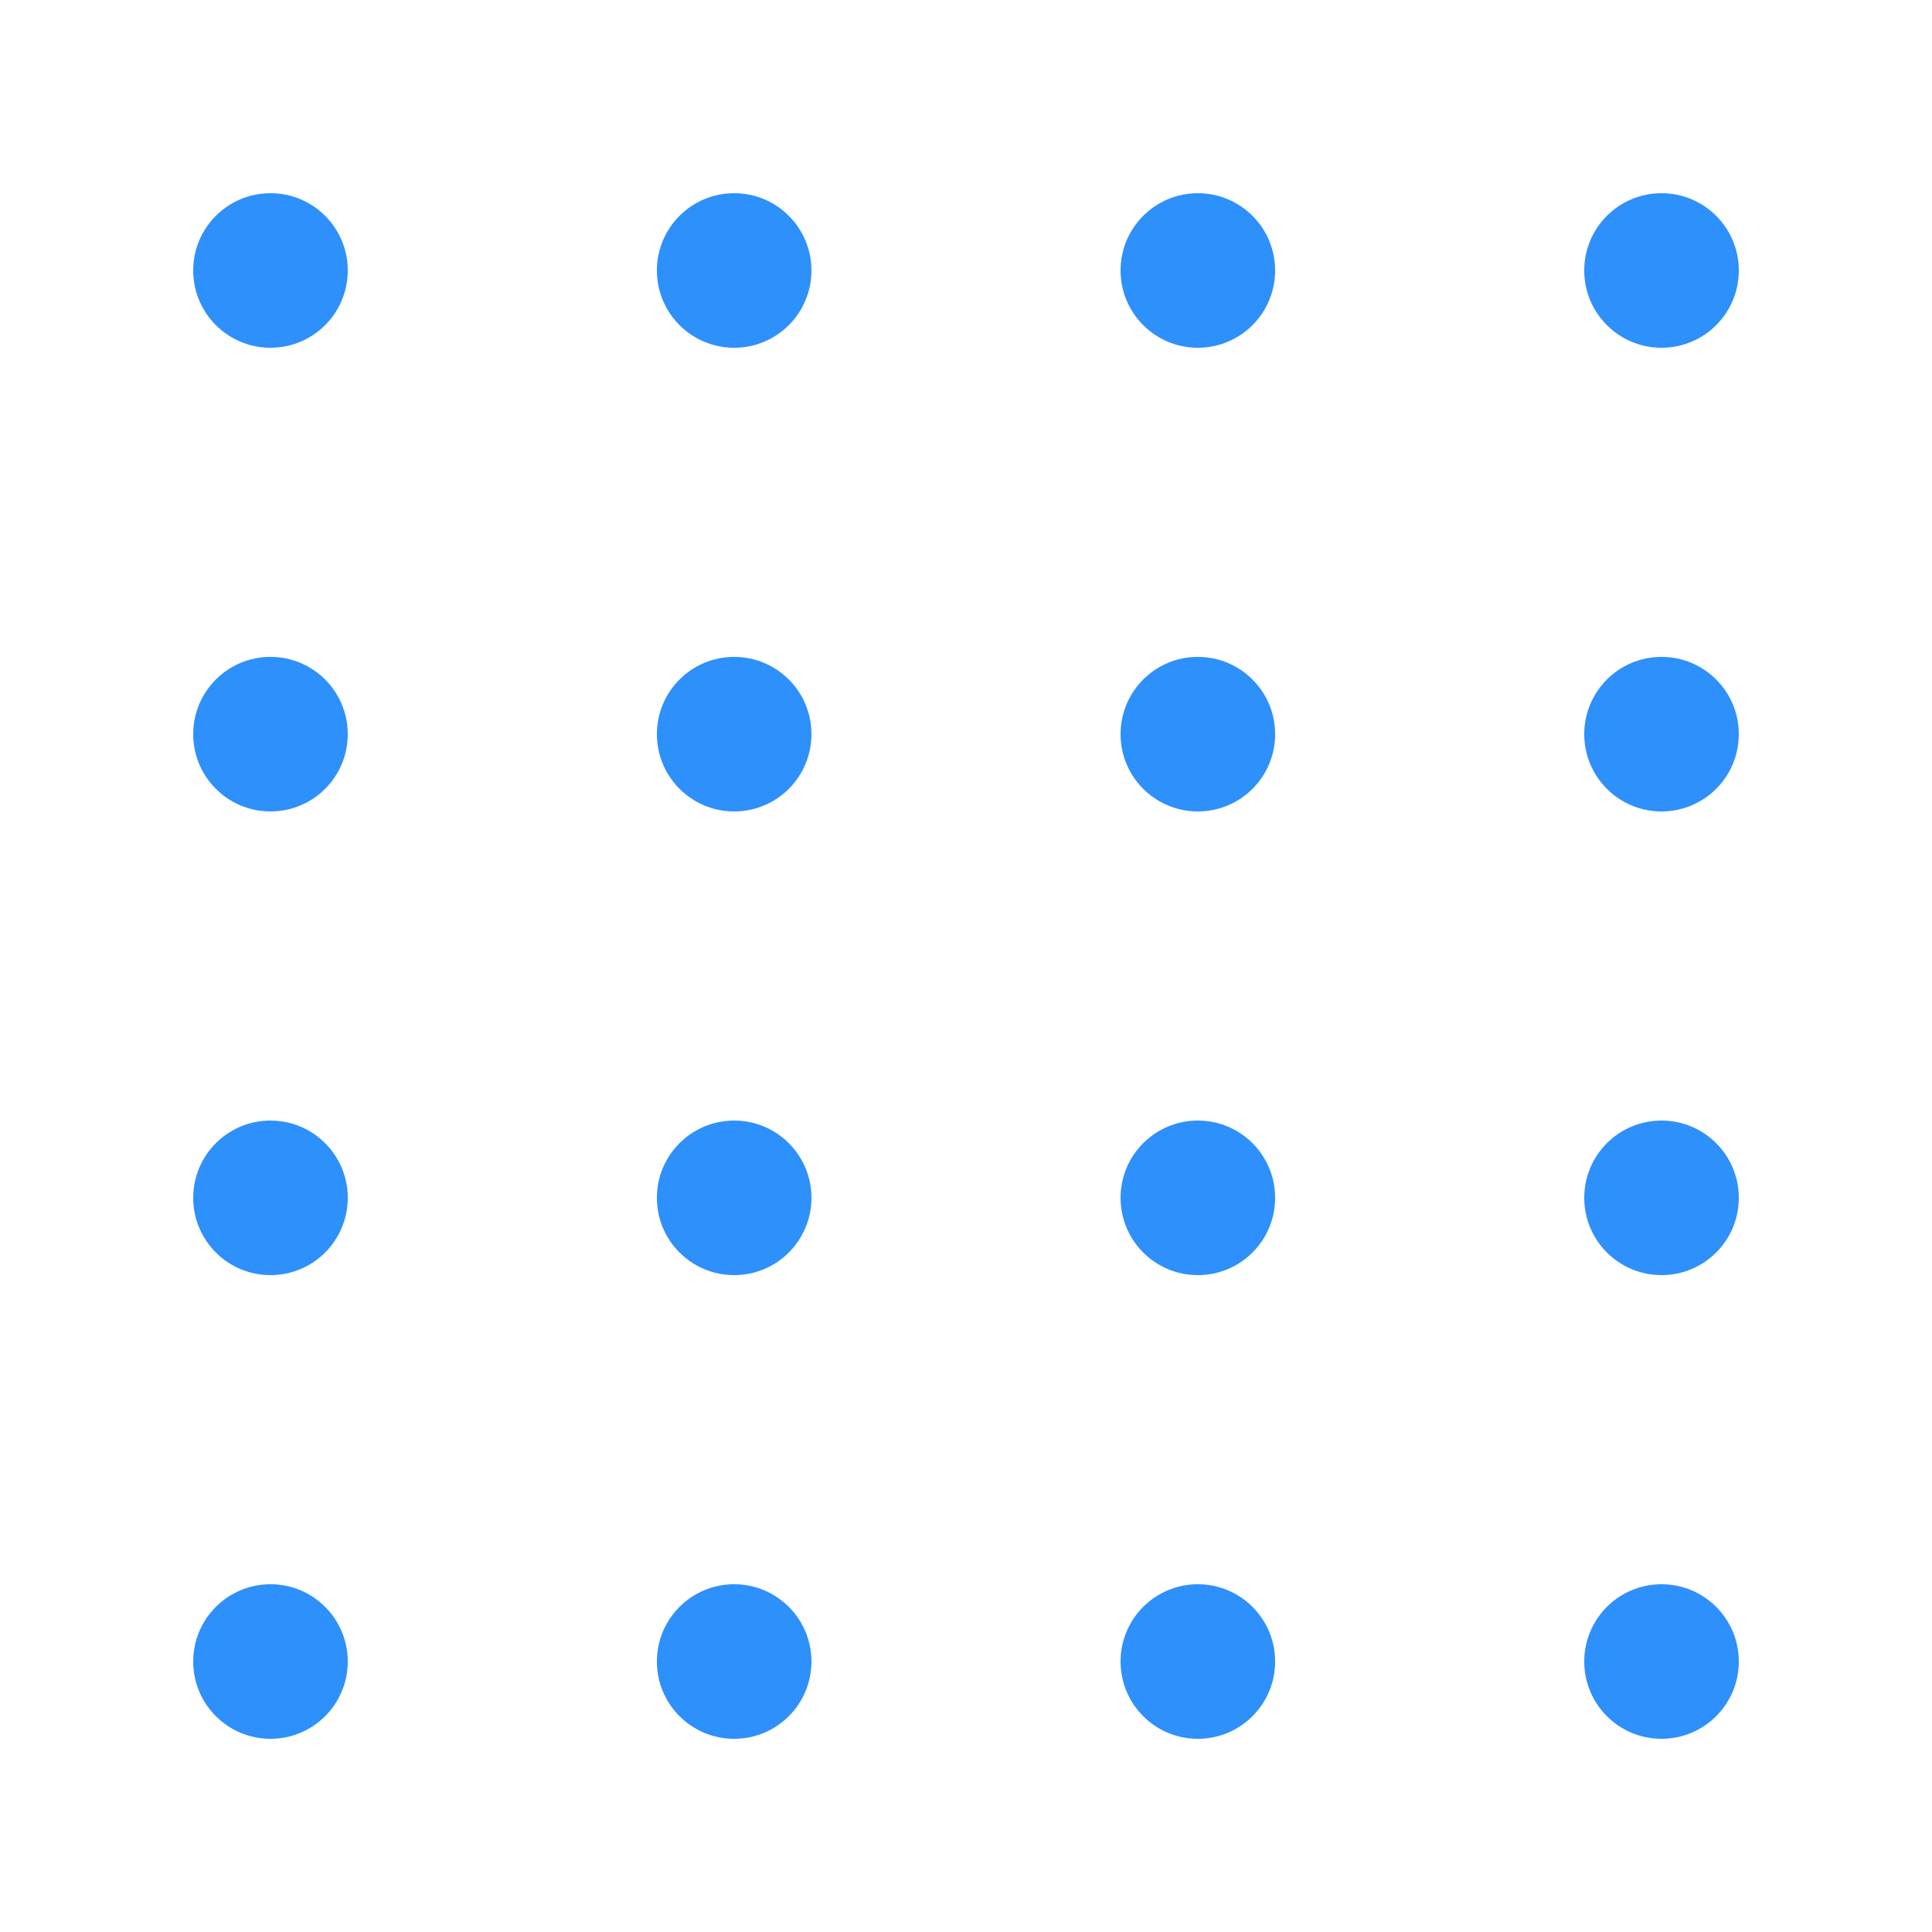 <svg xmlns="http://www.w3.org/2000/svg" viewBox="0 0 100 100"><path d="M18 14c0 2.21-1.79 4-4 4s-4-1.79-4-4 1.79-4 4-4 4 1.79 4 4zm24 0c0 2.21-1.79 4-4 4s-4-1.79-4-4 1.79-4 4-4 4 1.79 4 4zm24 0c0 2.21-1.79 4-4 4s-4-1.79-4-4 1.79-4 4-4 4 1.79 4 4zm24 0c0 2.21-1.79 4-4 4s-4-1.79-4-4 1.79-4 4-4 4 1.79 4 4zM18 38c0 2.21-1.79 4-4 4s-4-1.79-4-4 1.79-4 4-4 4 1.79 4 4zm24 0c0 2.21-1.79 4-4 4s-4-1.79-4-4 1.79-4 4-4 4 1.79 4 4zm24 0c0 2.21-1.79 4-4 4s-4-1.79-4-4 1.79-4 4-4 4 1.79 4 4zm24 0c0 2.21-1.79 4-4 4s-4-1.79-4-4 1.79-4 4-4 4 1.79 4 4zM18 62c0 2.21-1.79 4-4 4s-4-1.79-4-4 1.79-4 4-4 4 1.79 4 4zm24 0c0 2.21-1.79 4-4 4s-4-1.79-4-4 1.79-4 4-4 4 1.79 4 4zm24 0c0 2.21-1.79 4-4 4s-4-1.79-4-4 1.79-4 4-4 4 1.79 4 4zm24 0c0 2.21-1.79 4-4 4s-4-1.79-4-4 1.79-4 4-4 4 1.79 4 4zM18 86c0 2.21-1.79 4-4 4s-4-1.79-4-4 1.79-4 4-4 4 1.79 4 4zm24 0c0 2.21-1.79 4-4 4s-4-1.79-4-4 1.79-4 4-4 4 1.79 4 4zm24 0c0 2.21-1.79 4-4 4s-4-1.79-4-4 1.79-4 4-4 4 1.79 4 4zm24 0c0 2.21-1.79 4-4 4s-4-1.79-4-4 1.79-4 4-4 4 1.79 4 4z" fill="#2e90fa"/></svg>